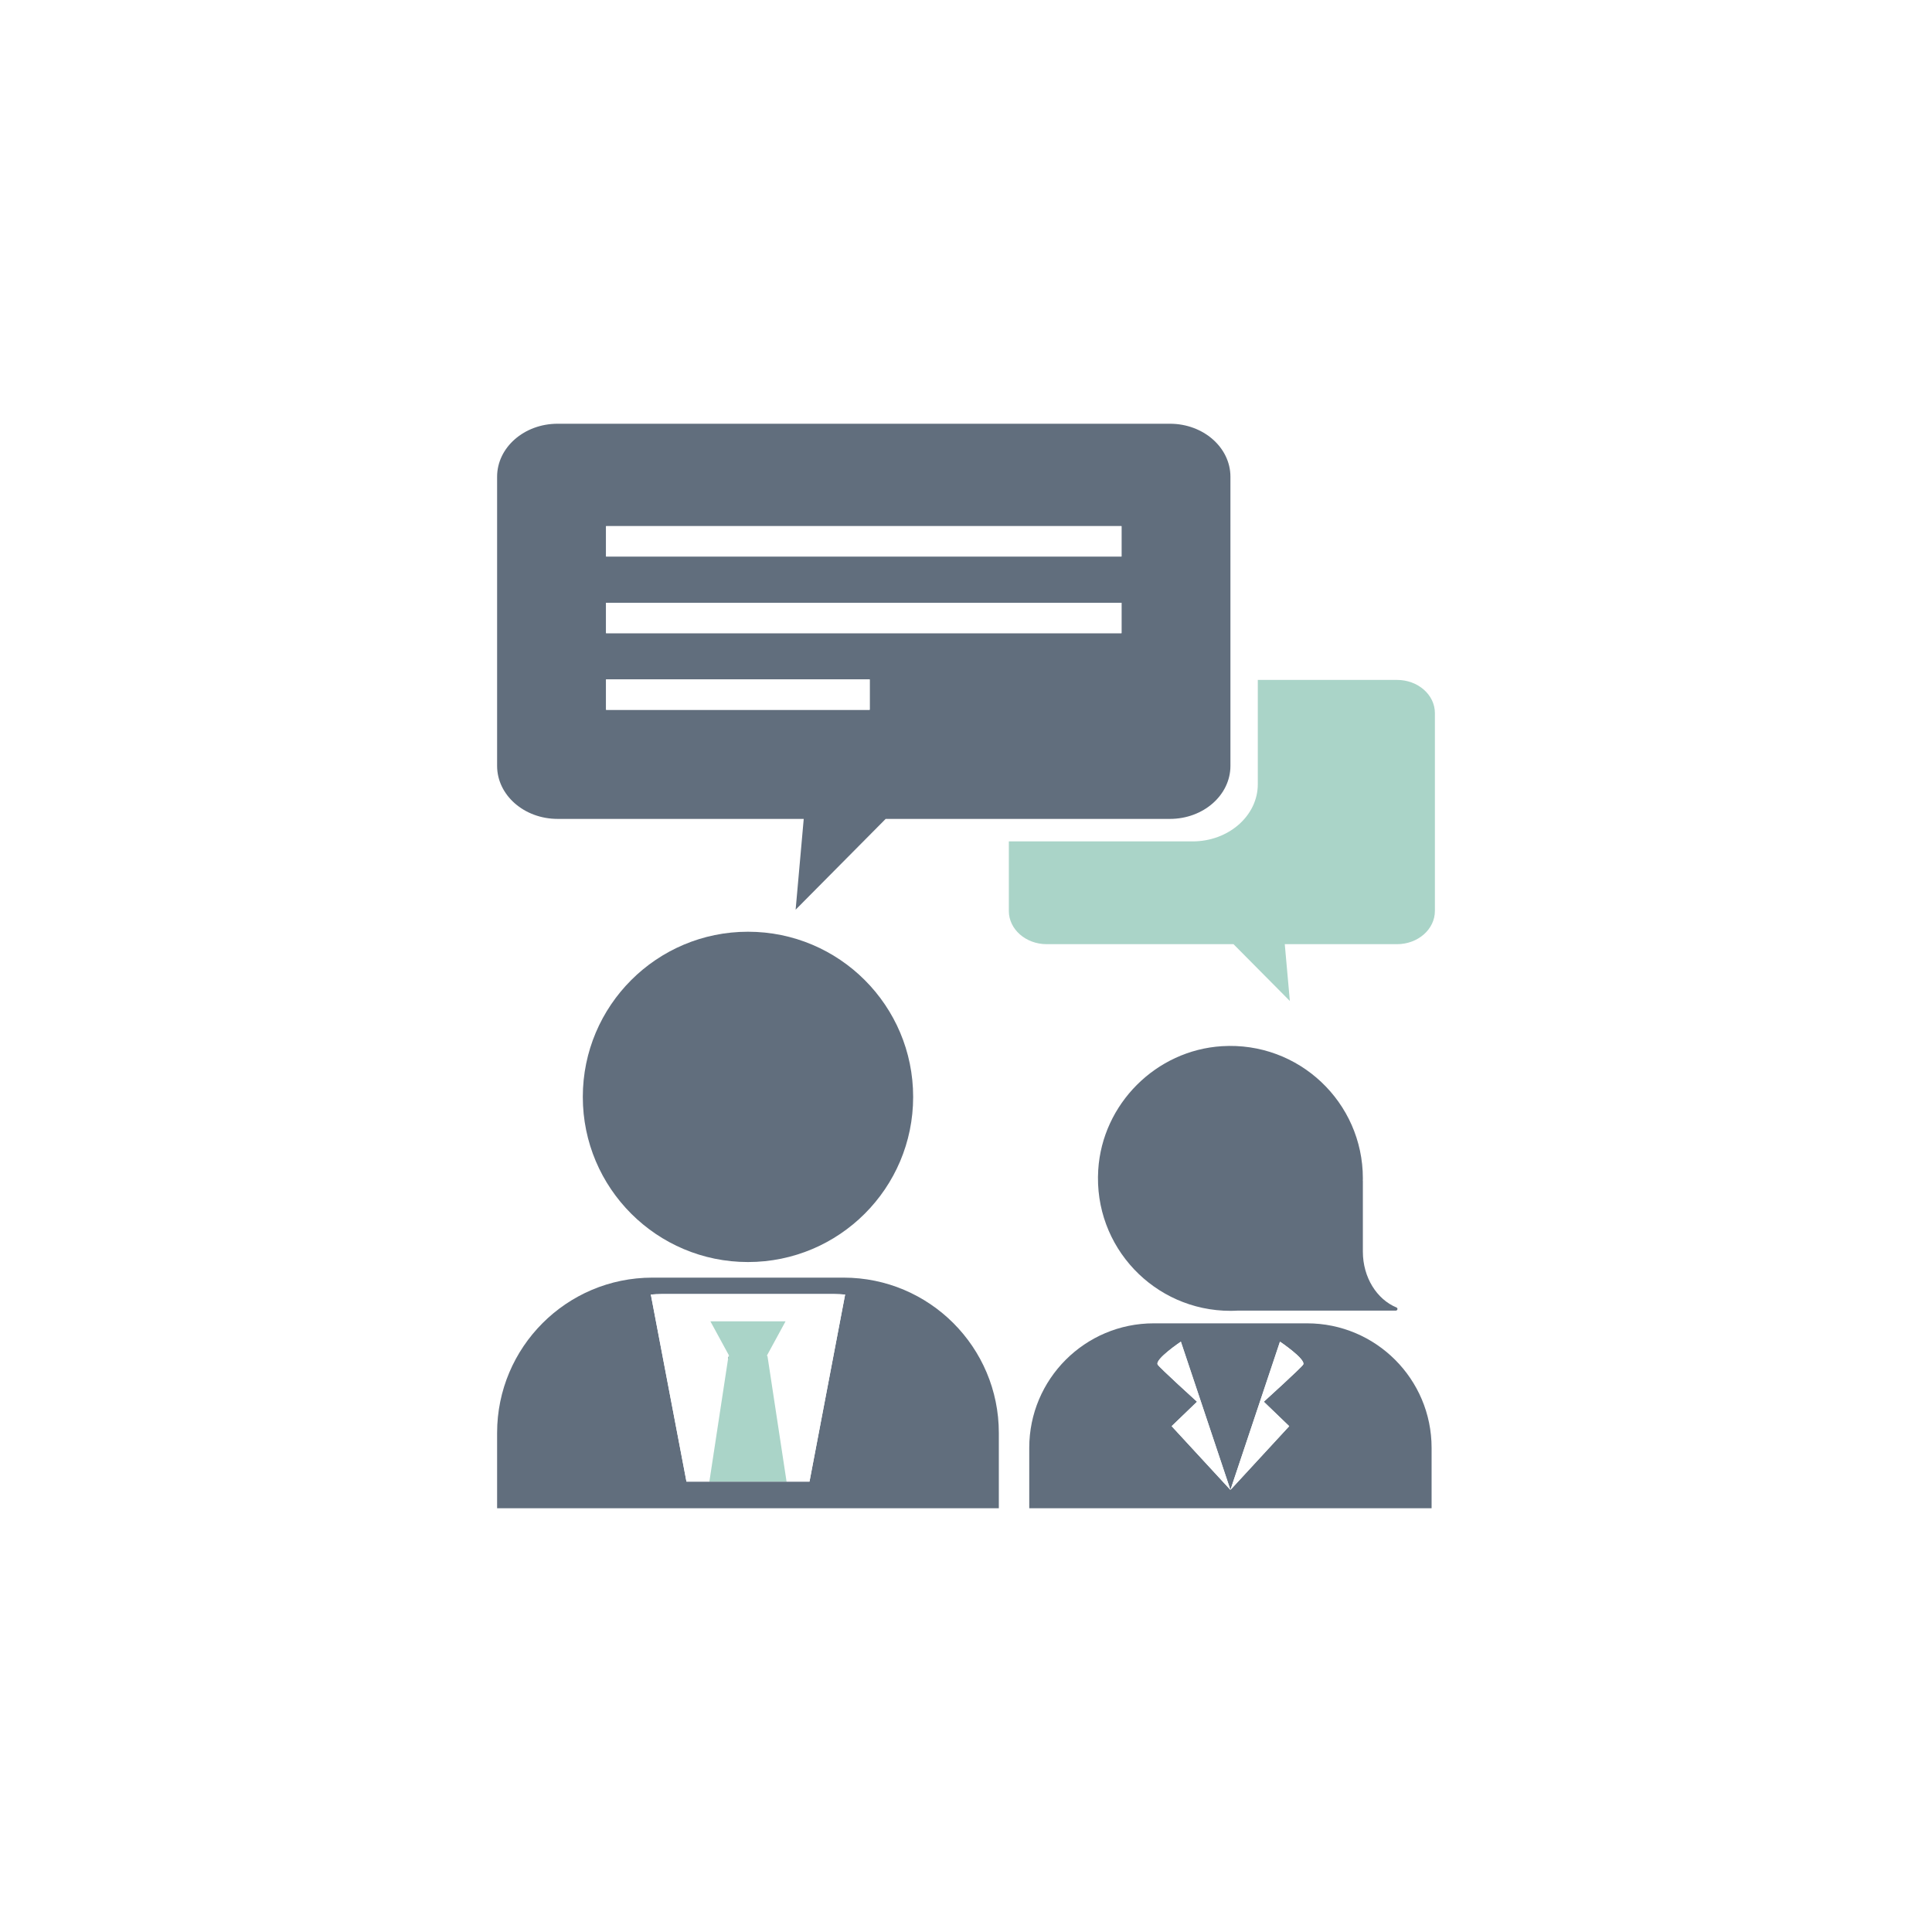 <svg xmlns="http://www.w3.org/2000/svg" xmlns:xlink="http://www.w3.org/1999/xlink" x="0px" y="0px" viewBox="0 0 1122 1122" style="enable-background:new 0 0 1122 1122;" xml:space="preserve"><g id="Bg">	<rect style="fill:#FFFFFF;" width="1122" height="1122"></rect></g><g id="Object">	<g>		<path style="fill:#616E7D;" d="M514.348,475.573h165.076c19.403,0,35.144-13.795,35.144-30.802V276.884   c0-17.004-15.742-30.799-35.144-30.799H323.829c-19.421,0-35.138,13.795-35.138,30.799v167.887   c0,17.007,15.717,30.802,35.138,30.802h142.932l-4.702,52.723L514.348,475.573z M351.959,305.55h299.347v17.65H351.959V305.55z    M351.959,350.057h299.347v17.651H351.959V350.057z M351.959,412.214v-17.65H505.07v17.65H351.959z"></path>		<path style="fill:#AAD4C8;" d="M833.309,529.041V414.124c0-10.646-9.852-19.264-21.981-19.264H730.46v60.593   c0,18.296-16.988,33.184-37.861,33.184H585.877v40.404c0,10.633,9.84,19.285,21.987,19.285h108.483l32.729,32.99l-2.953-32.99   h65.205C823.457,548.325,833.309,539.674,833.309,529.041z"></path>		<path style="fill:#616E7D;" d="M338.463,637.03c0,52.965,42.964,95.895,95.925,95.895c52.98,0,95.919-42.93,95.919-95.895   c0-53.007-42.94-95.931-95.919-95.931C381.426,541.099,338.463,584.023,338.463,637.03z"></path>		<path style="fill:#616E7D;" d="M378.872,741.976c-49.808,0-90.181,40.388-90.181,90.176v43.763h291.376v-43.763   c0-49.787-40.356-90.176-90.164-90.176H378.872z M470.113,860.436h-13.32h-44.822l11.118-73.033l-11.136,73.033h-13.296   l-20.692-108.628c2.046-0.143,4.061-0.294,6.119-0.294h100.585c2.07,0,4.085,0.151,6.131,0.294L470.113,860.436z"></path>		<path style="fill:#FFFFFF;" d="M445.675,787.403h0.012l11.106,73.033h13.32l20.686-108.628c-2.046-0.143-4.061-0.294-6.131-0.294   H384.083c-2.057,0-4.073,0.151-6.119,0.294l20.692,108.628h13.296l11.136-73.033h0.387l-10.918-20.047h43.647L445.3,787.403   H445.675z"></path>		<polygon style="fill:#AAD4C8;" points="411.971,860.436 456.793,860.436 445.687,787.403 445.675,787.403 445.3,787.403    456.205,767.356 412.558,767.356 423.476,787.403 423.089,787.403   "></polygon>		<rect x="351.959" y="305.55" style="fill:#FFFFFF;" width="299.347" height="17.65"></rect>		<rect x="351.959" y="350.057" style="fill:#FFFFFF;" width="299.347" height="17.651"></rect>		<rect x="351.959" y="394.564" style="fill:#FFFFFF;" width="153.111" height="17.65"></rect>		<path style="fill:#616E7D;" d="M709.642,607.566c-38.286,2.379-69.478,33.565-71.85,71.868   c-2.784,44.701,32.657,81.824,76.776,81.824c1.416,0,2.82-0.036,4.224-0.124h91.804c1.059,0,1.362-1.441,0.375-1.84   c-11.347-4.691-19.494-17.406-19.494-32.418v-41.084h-0.036l0.036-1.458C791.477,640.223,754.354,604.806,709.642,607.566z"></path>		<path style="fill:#616E7D;" d="M670.025,768.518c-39.908,0-72.292,32.366-72.292,72.304v35.093h233.658v-35.093   c0-39.938-32.385-72.304-72.31-72.304H670.025z M733.946,814.053l14.755,14.193l-34.134,37.017l-34.133-37.017l14.737-14.193   c0,0-21.89-19.86-22.859-21.578c-1.761-3.075,13.472-13.309,13.472-13.309l28.784,86.097l28.772-86.097   c0,0,15.214,10.234,13.478,13.309C755.831,794.193,733.946,814.053,733.946,814.053z"></path>		<path style="fill:#FFFFFF;" d="M714.568,865.262l-28.784-86.097c0,0-15.233,10.234-13.472,13.309   c0.969,1.718,22.859,21.578,22.859,21.578l-14.737,14.193L714.568,865.262z"></path>		<path style="fill:#FFFFFF;" d="M756.818,792.474c1.736-3.075-13.478-13.309-13.478-13.309l-28.772,86.097l34.134-37.017   l-14.755-14.193C733.946,814.053,755.831,794.193,756.818,792.474z"></path>	</g></g></svg>